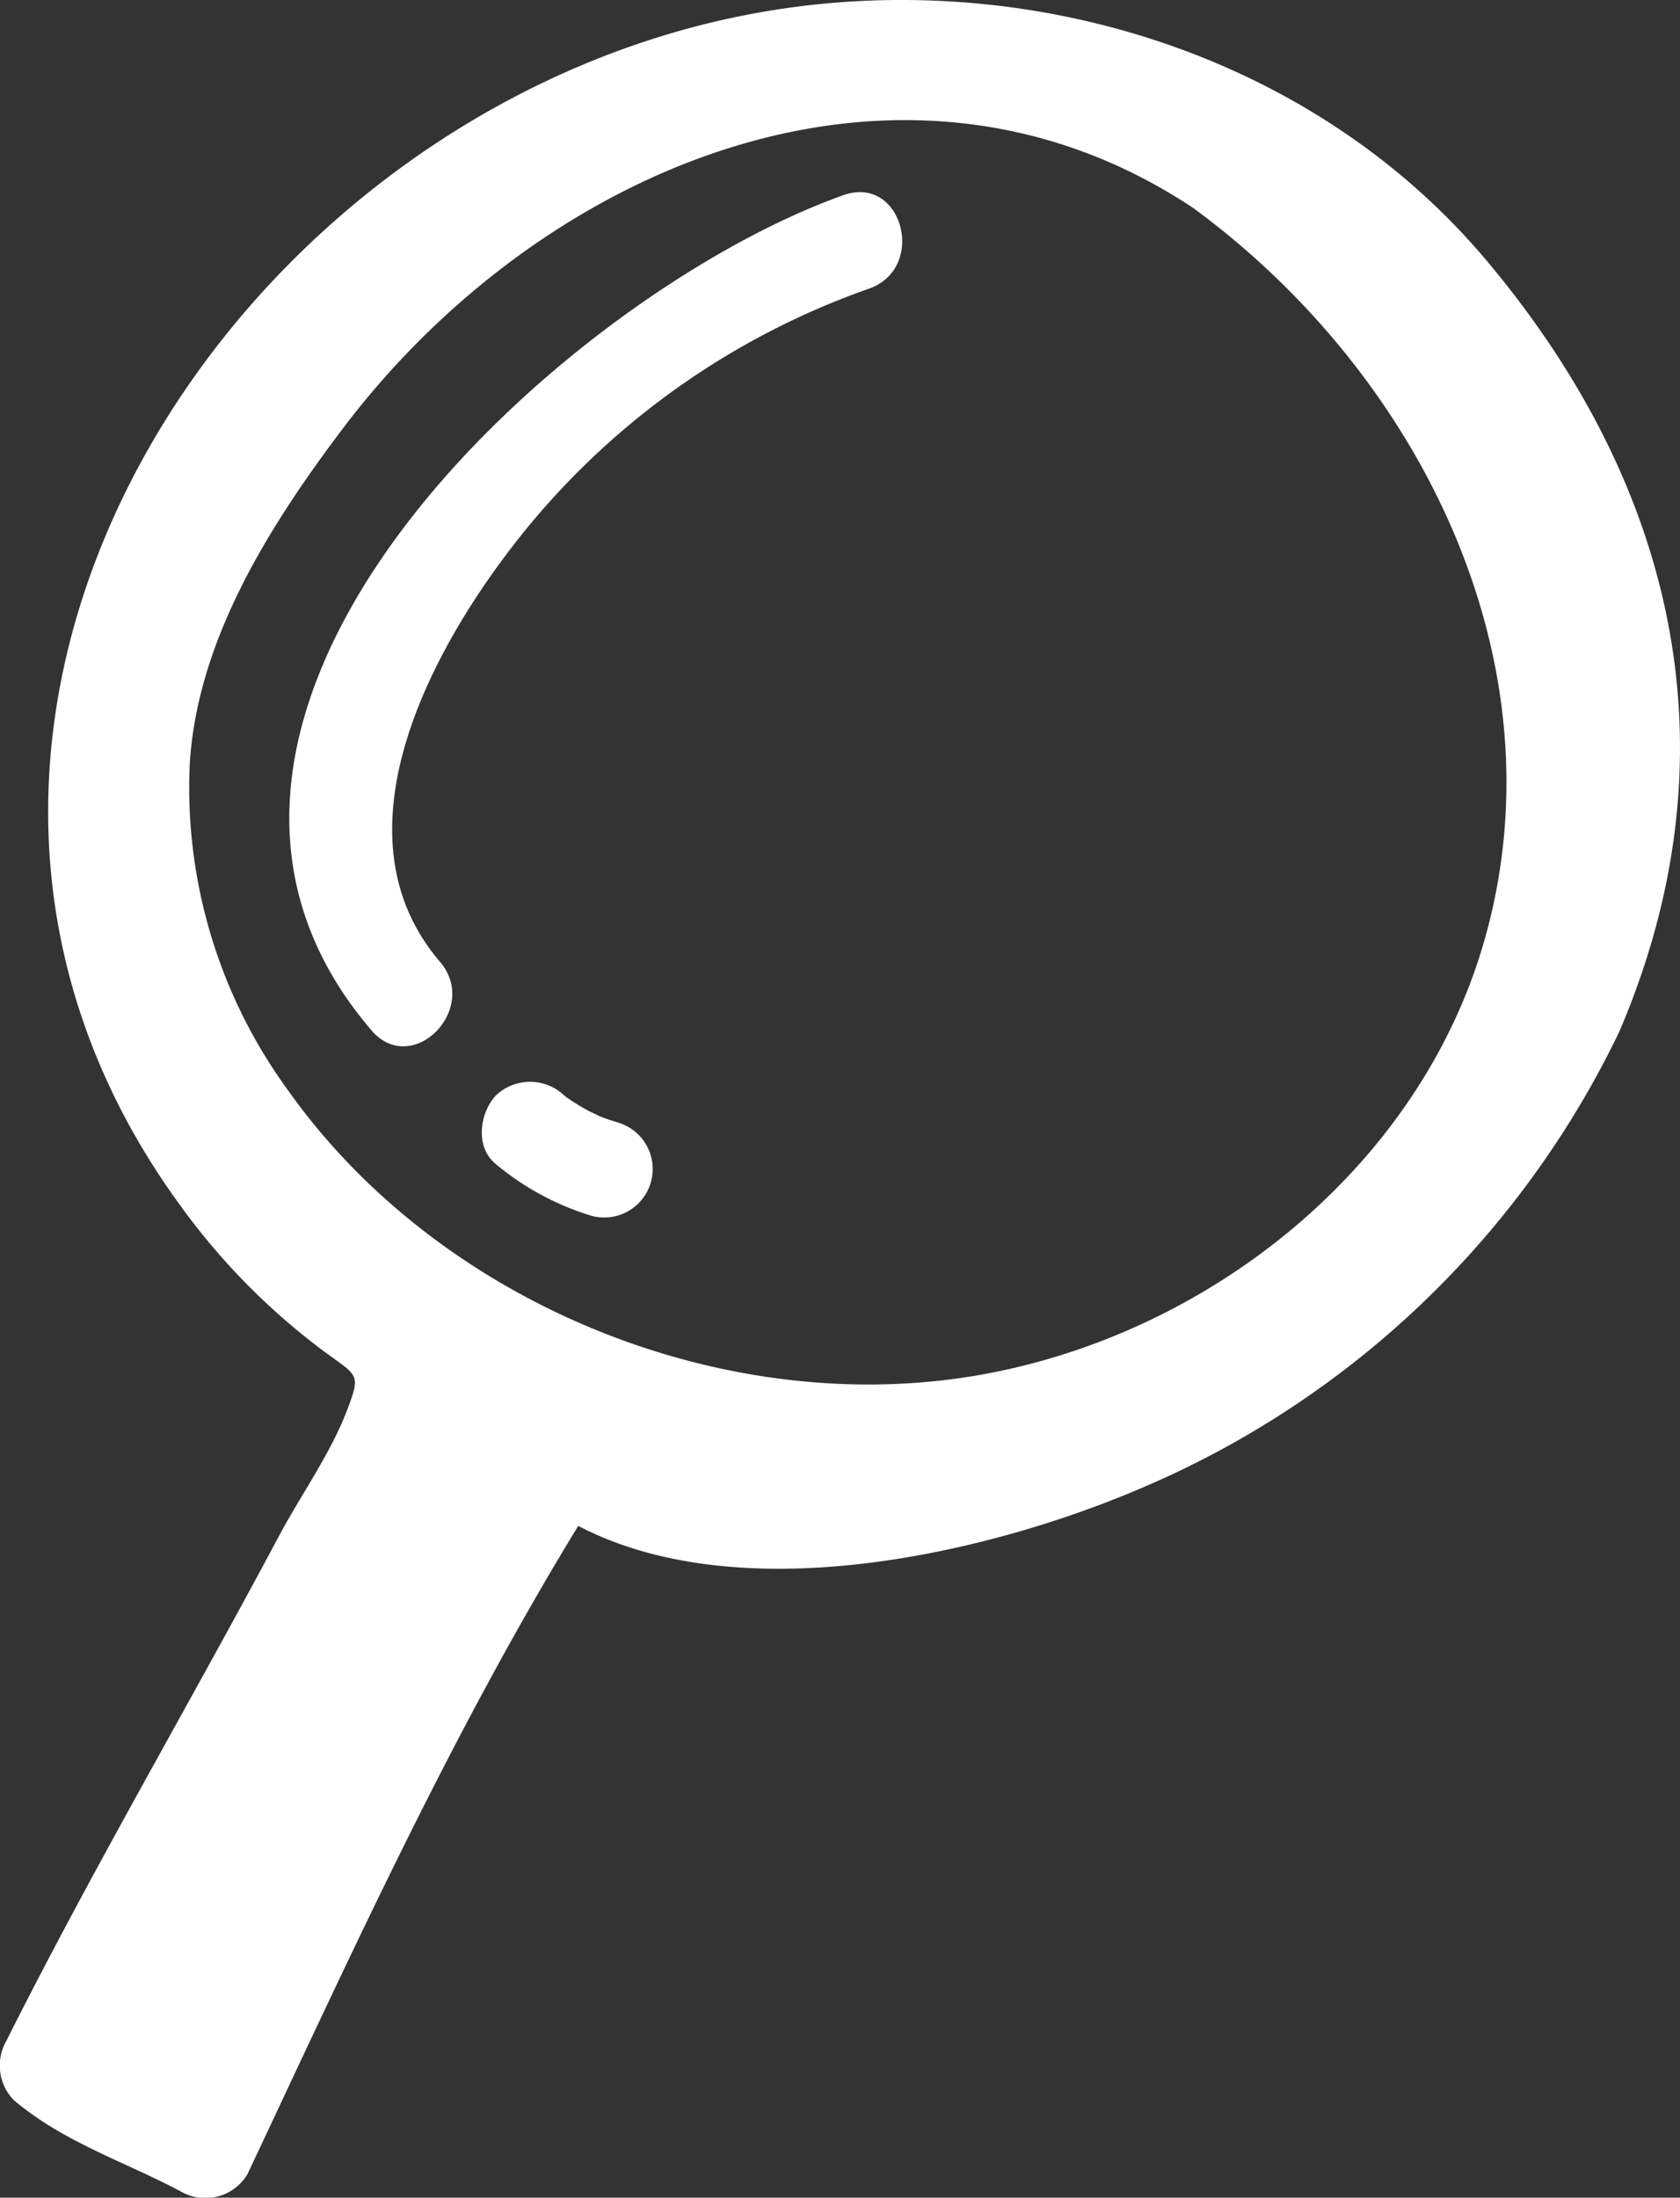 <svg xmlns="http://www.w3.org/2000/svg" width="96.56" height="126.282" viewBox="0 0 96.56 126.282">
  <rect x="0" y="0" width="96.56" height="126.282" fill="#333333" stroke="none"/>
  <g id="lupa-icon" transform="translate(-344)">
    <path id="Path_17" data-name="Path 17" d="M429.466,15C419.557,3.191,403.408-1.817,388.413.587,357.6,5.527,334,41.5,354.409,69.333a38.6,38.6,0,0,0,8.15,8.271c2.021,1.5,2.215,1.275,1.358,3.508-.937,2.438-2.642,4.823-3.881,7.147-5.163,9.689-10.766,19.233-15.684,29.037a2.844,2.844,0,0,0,.436,3.374c2.874,2.437,6.338,3.518,9.624,5.266a2.815,2.815,0,0,0,3.809-1c5.966-12.661,11.7-25.3,19.014-37.255,9.371,4.889,23.558,1.614,32.431-2.2a53.794,53.794,0,0,0,27.421-26.233C443.839,43.428,440.451,28.081,429.466,15ZM398,79.335c-14.062,1.541-29.2-5.077-37.415-16.643a29.483,29.483,0,0,1-5.681-18.745c.412-7.162,4.6-13.764,8.816-19.343C375.075,9.582,395.709.778,412.551,11.93,425.474,21.383,433.9,37.912,429.328,54,425.4,67.817,412.054,77.8,398,79.335Z" fill="#fff"/>
    <path id="Path_18" data-name="Path 18" d="M392.473,11.215c-16,5.694-42.727,29.768-27.123,47.99,2.334,2.727,6.257-1.228,3.938-3.938-6.534-7.63-.045-18.86,5.27-25.249a44.5,44.5,0,0,1,19.4-13.435C397.3,15.392,395.861,10.009,392.473,11.215Z" fill="#fff"/>
    <path id="Path_19" data-name="Path 19" d="M379.473,64.485c-.333-.1-.664-.207-.987-.334-.072-.042-.531-.255-.6-.29-.294-.156-.583-.324-.863-.5q-.24-.155-.473-.321.27.229-.115-.089a2.852,2.852,0,0,0-3.938,0c-.934,1.018-1.207,2.956,0,3.938a15.678,15.678,0,0,0,5.492,2.97,2.785,2.785,0,0,0,1.481-5.37Z" fill="#fff"/>
  </g>
</svg>
